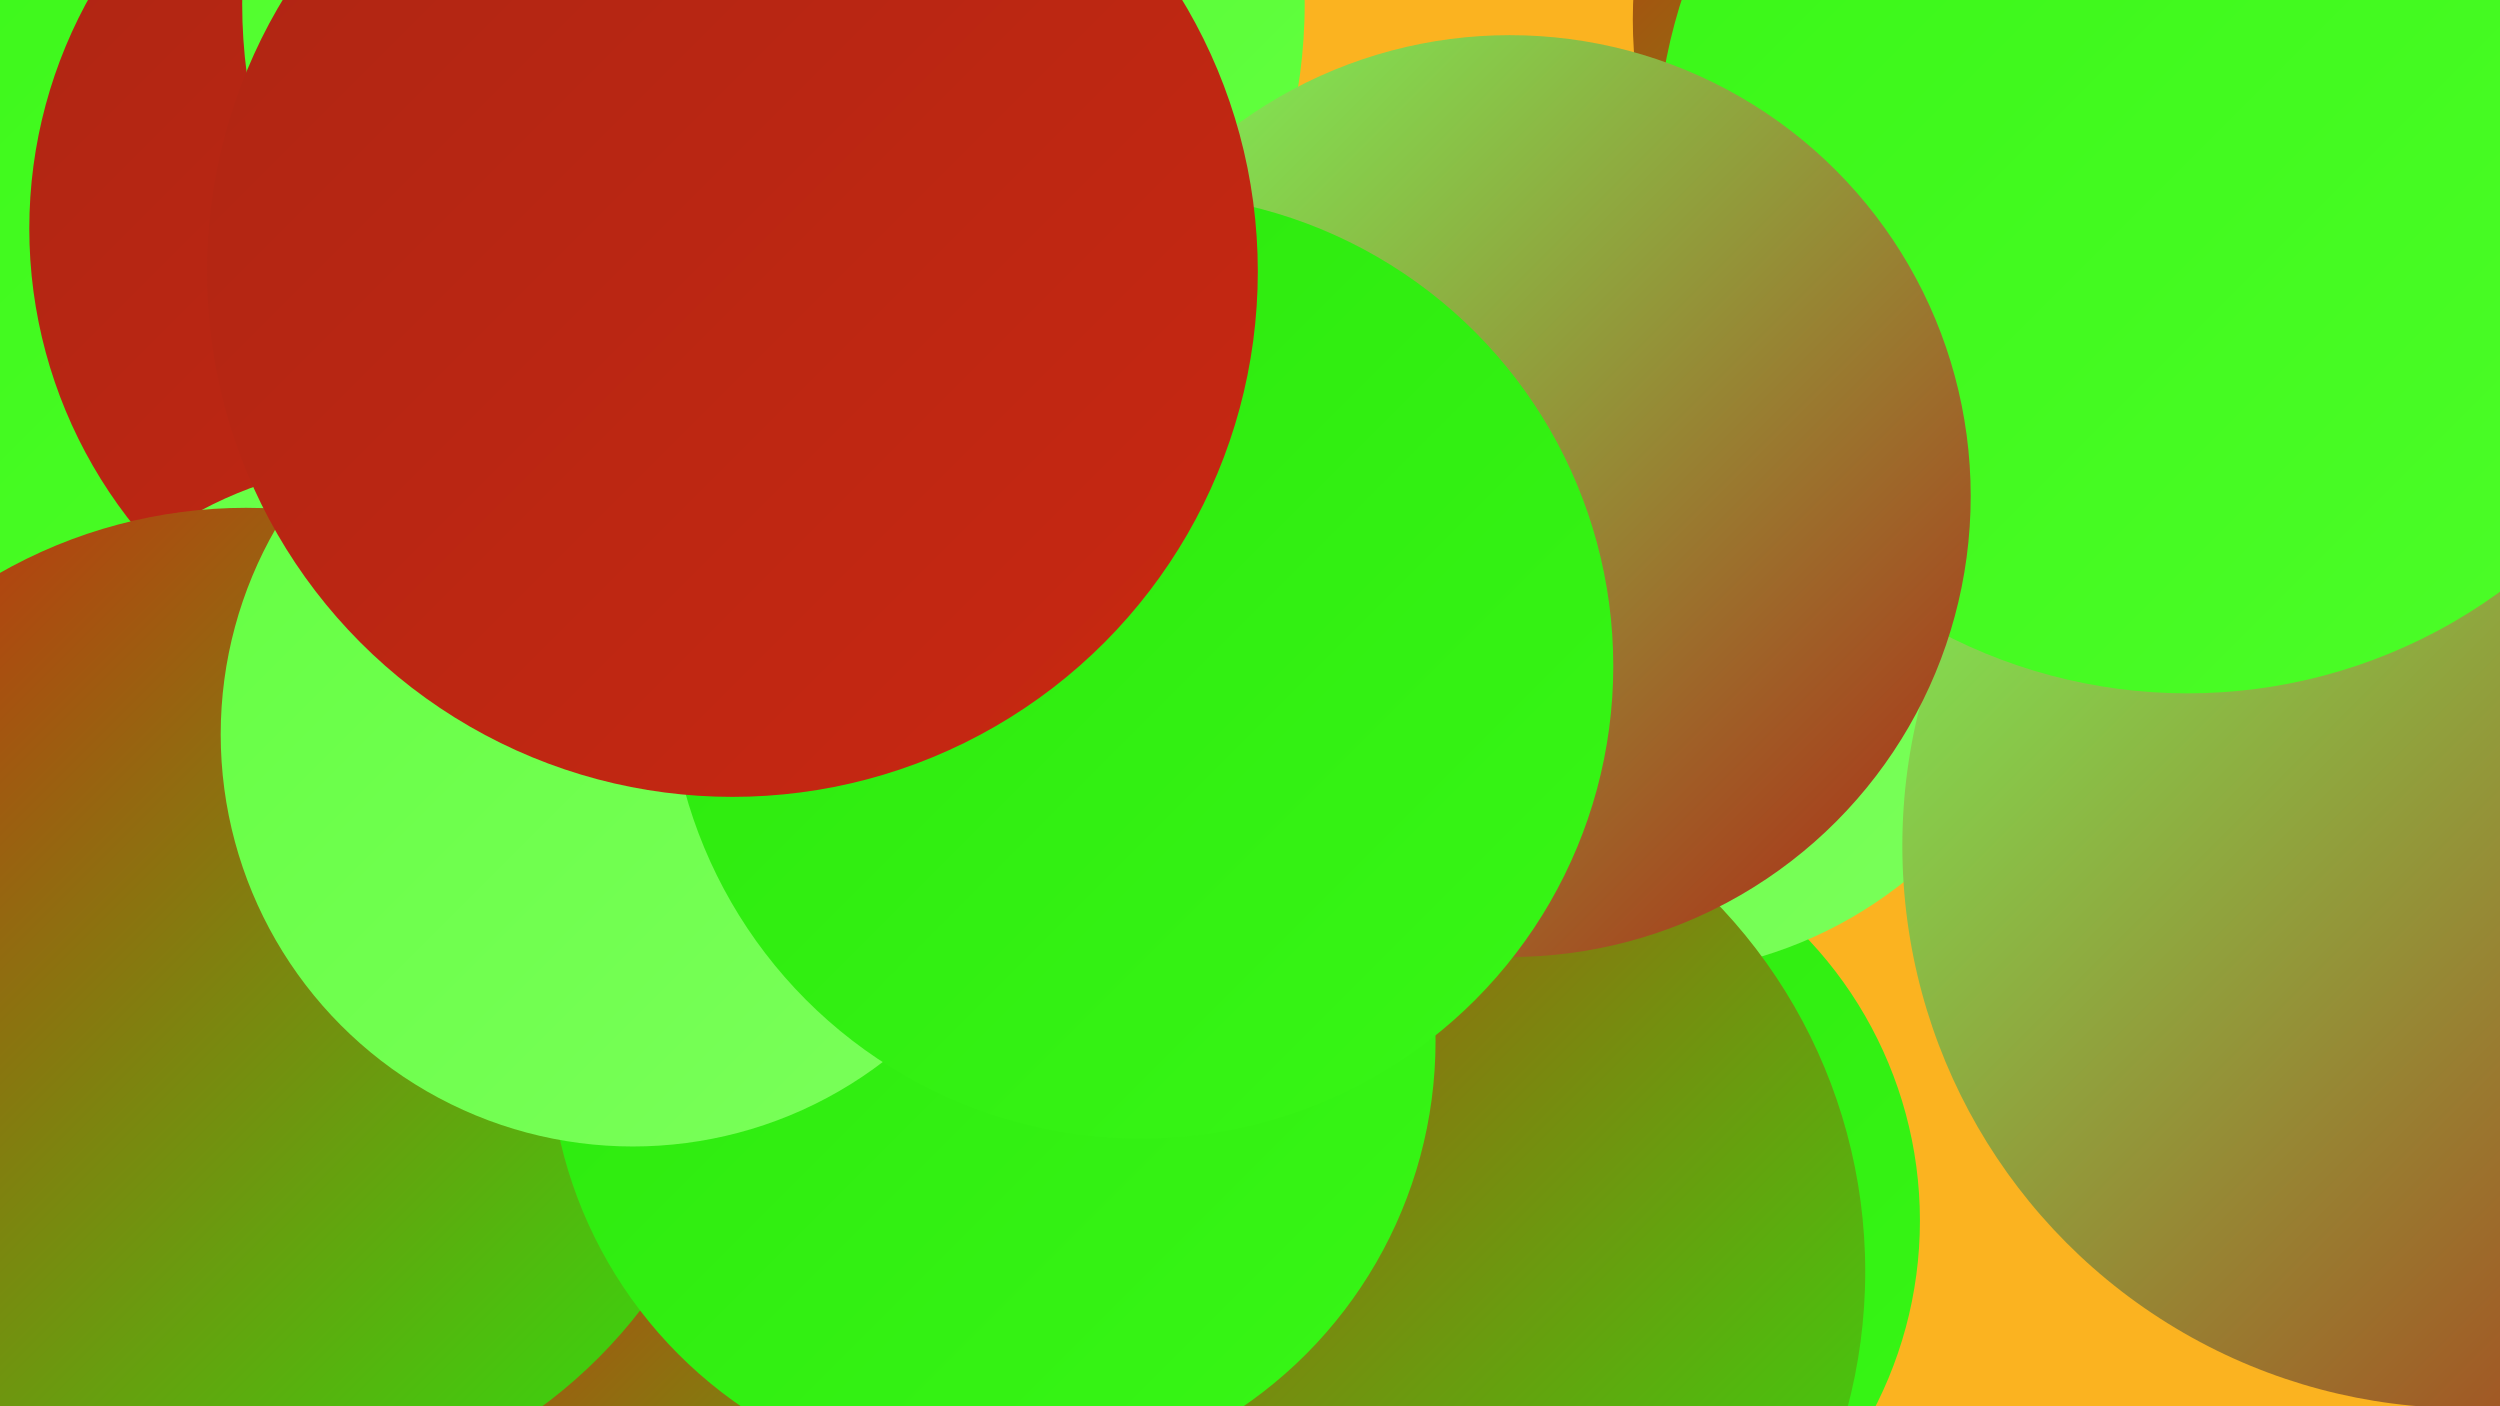 <?xml version="1.0" encoding="UTF-8"?><svg width="1280" height="720" xmlns="http://www.w3.org/2000/svg"><defs><linearGradient id="grad0" x1="0%" y1="0%" x2="100%" y2="100%"><stop offset="0%" style="stop-color:#ad2514;stop-opacity:1" /><stop offset="100%" style="stop-color:#c92811;stop-opacity:1" /></linearGradient><linearGradient id="grad1" x1="0%" y1="0%" x2="100%" y2="100%"><stop offset="0%" style="stop-color:#c92811;stop-opacity:1" /><stop offset="100%" style="stop-color:#2be70d;stop-opacity:1" /></linearGradient><linearGradient id="grad2" x1="0%" y1="0%" x2="100%" y2="100%"><stop offset="0%" style="stop-color:#2be70d;stop-opacity:1" /><stop offset="100%" style="stop-color:#38f716;stop-opacity:1" /></linearGradient><linearGradient id="grad3" x1="0%" y1="0%" x2="100%" y2="100%"><stop offset="0%" style="stop-color:#38f716;stop-opacity:1" /><stop offset="100%" style="stop-color:#4dfd29;stop-opacity:1" /></linearGradient><linearGradient id="grad4" x1="0%" y1="0%" x2="100%" y2="100%"><stop offset="0%" style="stop-color:#4dfd29;stop-opacity:1" /><stop offset="100%" style="stop-color:#64ff42;stop-opacity:1" /></linearGradient><linearGradient id="grad5" x1="0%" y1="0%" x2="100%" y2="100%"><stop offset="0%" style="stop-color:#64ff42;stop-opacity:1" /><stop offset="100%" style="stop-color:#7bff5b;stop-opacity:1" /></linearGradient><linearGradient id="grad6" x1="0%" y1="0%" x2="100%" y2="100%"><stop offset="0%" style="stop-color:#7bff5b;stop-opacity:1" /><stop offset="100%" style="stop-color:#ad2514;stop-opacity:1" /></linearGradient></defs><rect width="1280" height="720" fill="#fbb320" /><circle cx="31" cy="200" r="229" fill="url(#grad6)" /><circle cx="478" cy="675" r="212" fill="url(#grad1)" /><circle cx="22" cy="134" r="242" fill="url(#grad3)" /><circle cx="258" cy="117" r="243" fill="url(#grad0)" /><circle cx="773" cy="625" r="210" fill="url(#grad2)" /><circle cx="200" cy="443" r="206" fill="url(#grad5)" /><circle cx="839" cy="281" r="218" fill="url(#grad5)" /><circle cx="396" cy="2" r="272" fill="url(#grad4)" /><circle cx="1262" cy="433" r="288" fill="url(#grad6)" /><circle cx="600" cy="269" r="182" fill="url(#grad1)" /><circle cx="126" cy="515" r="255" fill="url(#grad1)" /><circle cx="1071" cy="10" r="235" fill="url(#grad1)" /><circle cx="384" cy="164" r="187" fill="url(#grad4)" /><circle cx="683" cy="651" r="272" fill="url(#grad1)" /><circle cx="508" cy="533" r="227" fill="url(#grad2)" /><circle cx="324" cy="376" r="211" fill="url(#grad5)" /><circle cx="1120" cy="83" r="272" fill="url(#grad3)" /><circle cx="773" cy="254" r="236" fill="url(#grad6)" /><circle cx="584" cy="341" r="242" fill="url(#grad2)" /><circle cx="375" cy="139" r="269" fill="url(#grad0)" /></svg>